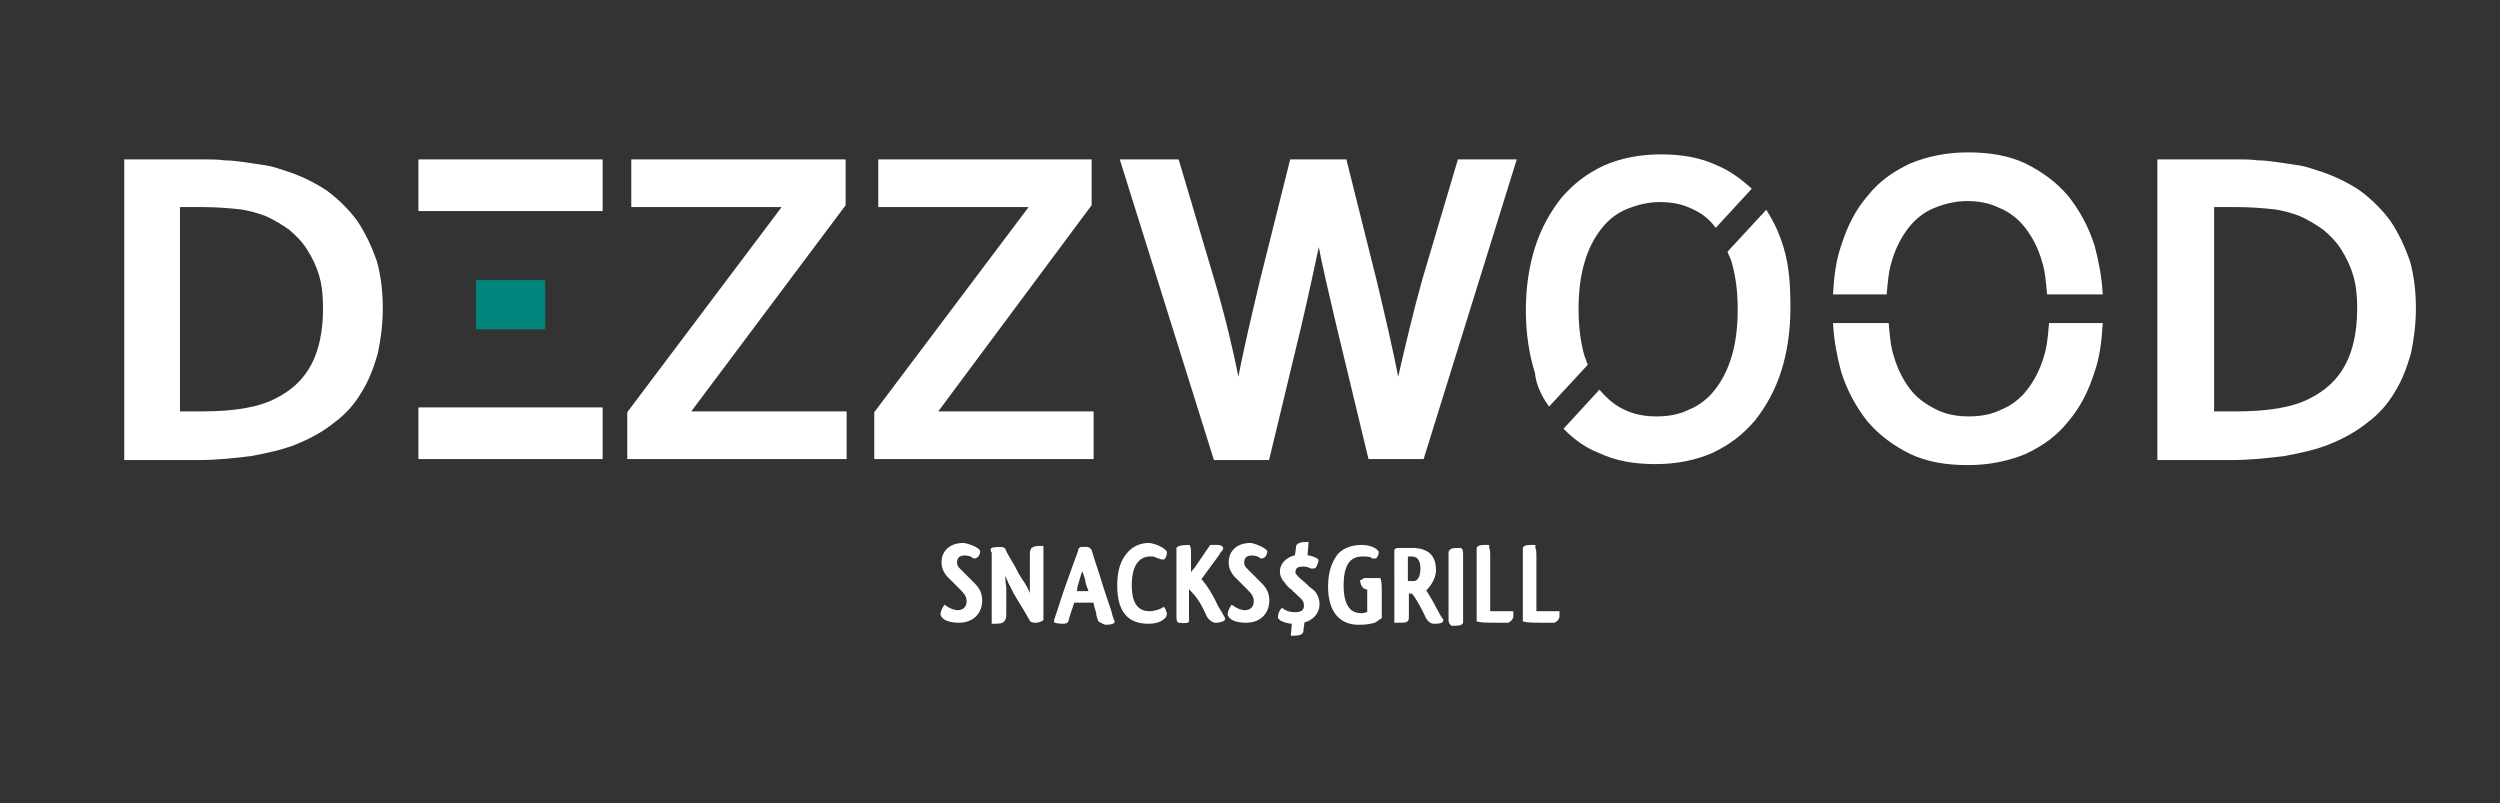 <?xml version="1.0" encoding="utf-8"?>
<!-- Generator: Adobe Illustrator 19.0.1, SVG Export Plug-In . SVG Version: 6.00 Build 0)  -->
<svg version="1.1" id="Шар_1" xmlns="http://www.w3.org/2000/svg" xmlns:xlink="http://www.w3.org/1999/xlink" x="0px" y="0px"
	 viewBox="0 0 249 80" style="enable-background:new 0 0 249 80;" xml:space="preserve">
<rect x="0" y="0" width="249" height="80" fill="#333333" stroke="none"/>
<style type="text/css">
	.st0{stroke:#ffffff;fill:#ffffff;stroke-width:0.25;stroke-miterlimit:10;}
	.st1{fill:#00857D;}
</style>
<g>
	<path class="st0" d="M12.5,45.6V16h7.8c0.7,0,1.4,0,2.1,0.1c0.7,0,1.4,0.1,2.1,0.2c0.7,0.1,1.3,0.2,2,0.3c0.6,0.1,1.2,0.3,1.8,0.5
		c1.6,0.5,3,1.2,4.2,2c1.2,0.9,2.2,1.9,3,3c0.8,1.2,1.4,2.5,1.9,3.9c0.4,1.4,0.6,3,0.6,4.7c0,1.6-0.2,3.1-0.5,4.5
		c-0.4,1.4-0.9,2.7-1.6,3.8c-0.7,1.2-1.6,2.2-2.7,3c-1.1,0.9-2.4,1.6-3.9,2.2c-1.3,0.5-2.7,0.8-4.3,1.1c-1.6,0.2-3.4,0.4-5.4,0.4
		H12.5z M20.1,41.1c3.2,0,5.7-0.4,7.4-1.3c1.6-0.8,2.8-1.9,3.6-3.4c0.8-1.5,1.2-3.4,1.2-5.7c0-1.2-0.1-2.3-0.4-3.3s-0.7-1.8-1.2-2.6
		c-0.5-0.8-1.1-1.4-1.8-2c-0.7-0.5-1.5-1-2.4-1.4c-0.8-0.3-1.8-0.6-2.8-0.7c-1-0.1-2.2-0.2-3.5-0.2h-2.4v20.6H20.1z"/>
	<path class="st0" d="M41.8,16h18.1v4.9H41.8V16z"/>
	<path class="st0" d="M41.8,40.7h18.1v4.9H41.8V40.7z"/>
	<path class="st1" d="M47.4,27.9h6.9v4.9h-6.9V27.9z"/>
	<path class="st0" d="M84.1,16v4.4L68.6,41.1h15.6v4.5H62.6v-4.5l15.5-20.6H63V16H84.1z"/>
	<path class="st0" d="M108.6,16v4.4L93.2,41.1h15.6v4.5H87.2v-4.5l15.5-20.6H87.6V16H108.6z"/>
	<path class="st0" d="M131.4,23.8c-0.6,2.8-1.2,5.6-1.9,8.6l-3.2,13.3h-5.3L111.7,16h5.6l3.5,11.8c1.1,3.7,1.9,7.1,2.5,10.1h0.1
		c0.6-3.2,1.4-6.5,2.2-9.9l3-12h5.4l3,12c0.8,3.4,1.6,6.7,2.2,9.9h0.1c0.8-3.5,1.6-6.9,2.5-10.1l3.5-11.8h5.6l-9.2,29.6h-5.3
		l-3.2-13.3c-0.7-3-1.4-5.9-1.9-8.6H131.4z"/>
	<path class="st0" d="M215,45.6V16h7.8c0.7,0,1.4,0,2.1,0.1c0.7,0,1.4,0.1,2.1,0.2c0.7,0.1,1.3,0.2,2,0.3c0.6,0.1,1.2,0.3,1.8,0.5
		c1.6,0.5,3,1.2,4.2,2c1.2,0.9,2.2,1.9,3,3c0.8,1.2,1.4,2.5,1.9,3.9c0.4,1.4,0.6,3,0.6,4.7c0,1.6-0.2,3.1-0.5,4.5
		c-0.4,1.4-0.9,2.7-1.6,3.8c-0.7,1.2-1.6,2.2-2.7,3c-1.1,0.9-2.4,1.6-3.9,2.2c-1.3,0.5-2.7,0.8-4.3,1.1c-1.6,0.2-3.4,0.4-5.4,0.4
		H215z M222.7,41.1c3.2,0,5.7-0.4,7.4-1.3c1.6-0.8,2.8-1.9,3.6-3.4c0.8-1.5,1.2-3.4,1.2-5.7c0-1.2-0.1-2.3-0.4-3.3
		c-0.3-1-0.7-1.8-1.2-2.6c-0.5-0.8-1.1-1.4-1.8-2c-0.7-0.5-1.5-1-2.4-1.4c-0.8-0.3-1.8-0.6-2.8-0.7c-1-0.1-2.2-0.2-3.5-0.2h-2.4
		v20.6H222.7z"/>
</g>
<g>
	<path class="st0" d="M187.8,29.2c0.1-1.2,0.2-2.3,0.5-3.2c0.4-1.4,1-2.5,1.7-3.4c0.7-0.9,1.6-1.6,2.6-2c1-0.4,2.1-0.7,3.3-0.7
		s2.3,0.2,3.3,0.7c1,0.4,1.9,1.1,2.6,2c0.7,0.9,1.3,2,1.7,3.4c0.3,0.9,0.4,2,0.5,3.2h5.3c-0.1-1.7-0.4-3.2-0.8-4.7
		c-0.6-1.9-1.5-3.5-2.6-4.9c-1.2-1.4-2.6-2.4-4.2-3.2c-1.7-0.8-3.6-1.1-5.7-1.1c-2.1,0-4,0.4-5.7,1.1c-1.7,0.8-3.1,1.8-4.2,3.2
		c-1.2,1.4-2,3-2.6,4.9c-0.5,1.4-0.7,3-0.8,4.7H187.8z"/>
	<path class="st0" d="M204.2,32.3c-0.1,1.2-0.2,2.3-0.5,3.2c-0.4,1.4-1,2.5-1.7,3.4c-0.7,0.9-1.6,1.6-2.6,2c-1,0.5-2.1,0.7-3.3,0.7
		s-2.3-0.2-3.3-0.7c-1-0.5-1.9-1.1-2.6-2c-0.7-0.9-1.3-2-1.7-3.4c-0.3-0.9-0.4-2-0.5-3.2h-5.3c0.1,1.7,0.4,3.2,0.8,4.7
		c0.6,1.9,1.5,3.5,2.6,4.9c1.2,1.4,2.6,2.4,4.2,3.2c1.7,0.8,3.6,1.1,5.7,1.1c2.1,0,4-0.4,5.7-1.1c1.7-0.8,3.1-1.8,4.2-3.2
		c1.2-1.4,2-3,2.6-4.9c0.5-1.4,0.7-3,0.8-4.7H204.2z"/>
</g>
<g>
	<path class="st0" d="M154.3,40.3l3.7-4c-0.1-0.3-0.2-0.5-0.3-0.8c-0.4-1.4-0.6-2.9-0.6-4.7c0-1.8,0.2-3.4,0.6-4.7
		c0.4-1.4,1-2.5,1.7-3.4c0.7-0.9,1.6-1.6,2.6-2c1-0.4,2.1-0.7,3.3-0.7s2.3,0.2,3.3,0.7c0.9,0.4,1.7,1,2.3,1.8l3.4-3.7
		c-1-0.9-2.1-1.7-3.3-2.2c-1.7-0.8-3.5-1.1-5.6-1.1c-2.1,0-4,0.4-5.6,1.1c-1.7,0.8-3,1.8-4.2,3.2c-1.1,1.4-2,3-2.6,4.9
		c-0.6,1.9-0.9,4-0.9,6.2s0.3,4.3,0.9,6.2C153.1,38.2,153.6,39.3,154.3,40.3z"/>
	<path class="st0" d="M177.5,24.6c-0.4-1.3-0.9-2.4-1.6-3.5l-3.7,4c0.1,0.3,0.3,0.6,0.4,1c0.4,1.4,0.6,2.9,0.6,4.7
		c0,1.8-0.2,3.4-0.6,4.7c-0.4,1.4-1,2.5-1.7,3.4c-0.7,0.9-1.6,1.6-2.6,2c-1,0.5-2.1,0.7-3.3,0.7s-2.3-0.2-3.3-0.7
		c-0.9-0.4-1.7-1.1-2.4-1.9l-3.4,3.7c1,1,2.1,1.8,3.4,2.3c1.7,0.8,3.5,1.1,5.6,1.1c2.1,0,4-0.4,5.6-1.1c1.7-0.8,3-1.8,4.2-3.2
		c1.1-1.4,2-3,2.6-4.9c0.6-1.9,0.9-4,0.9-6.2S178.1,26.5,177.5,24.6z"/>
</g>
<g>
	<path class="st0" d="M97.5,54.9c0,0.2-0.1,0.4-0.2,0.5c-0.1,0-0.1,0.1-0.2,0.1c-0.1,0-0.2,0-0.2-0.1c-0.2-0.1-0.5-0.2-0.8-0.2
		c-0.6,0-0.9,0.3-0.9,0.8v0.1c0,0.3,0.2,0.5,0.4,0.7c0.2,0.2,0.6,0.6,0.8,0.8c0,0,0,0,0,0c0.2,0.2,0.4,0.4,0.6,0.6
		c0.5,0.5,0.7,1,0.7,1.6c0,1.2-0.8,2.1-2.2,2.1c-0.8,0-1.3-0.2-1.5-0.4c-0.1-0.1-0.2-0.2-0.2-0.3c0-0.2,0.1-0.5,0.3-0.8
		c0.4,0.3,0.9,0.5,1.3,0.5c0.6,0,1-0.4,1-1c0-0.5-0.2-0.8-0.7-1.3c-0.1-0.1-0.3-0.3-0.4-0.4c0,0-0.1-0.1-0.1-0.1l-0.1-0.1
		c-0.3-0.3-0.5-0.5-0.7-0.7c-0.4-0.5-0.5-0.9-0.5-1.3c0-0.9,0.6-1.8,2.1-1.8C96.9,54.4,97.4,54.7,97.5,54.9z"/>
	<path class="st0" d="M102,58.2c0.3,0.5,0.5,1,0.7,1.5c0-0.5,0-1.2,0-1.7v-2.7c0-0.3,0-0.4,0.1-0.6c0.3-0.2,0.3-0.2,1-0.2c0,0.7,0,1.5,0,2.3v4.9
		c0,0-0.3,0.2-0.6,0.2c-0.1,0-0.4,0-0.5-0.1c-0.3-0.5-0.6-1.1-1-1.7v0c-0.2-0.3-0.4-0.7-0.6-1l-0.4-0.8c-0.2-0.3-0.3-0.7-0.5-1.1
		c-0.1-0.1-0.1-0.3-0.2-0.5c0,0,0,0,0,0c0,0.7,0,1.3,0.1,1.8v2.6c0,0.3,0,0.4-0.1,0.6C99.8,62,99.6,62,98.9,62c0-0.6,0-1.4,0-2.3V55
		c-0.1-0.1-0.1-0.2-0.1-0.2c0,0,0,0,0-0.1c0.2-0.1,0.7-0.1,0.8-0.1c0.1,0,0.3,0,0.4,0.1c0.2,0.5,0.6,1.1,1,1.8
		c0.1,0.2,0.2,0.4,0.3,0.6c0.1,0.2,0.2,0.3,0.3,0.5L102,58.2z"/>
	<path class="st0" d="M109.5,61.8c-0.1-0.3-0.2-0.5-0.2-0.8c-0.1-0.3-0.2-0.6-0.3-1.1h-2.1c-0.2,0.7-0.5,1.4-0.6,1.9c0,0.1-0.1,0.2-0.4,0.2
		c-0.2,0-0.5,0-0.8-0.1c0-0.2,0.1-0.3,0.1-0.4c0.3-0.8,0.6-1.9,1-3c0.5-1.4,1-2.8,1.3-3.6c0-0.2,0.1-0.3,0.2-0.3c0,0,0,0,0.1,0
		c0,0,0.1,0,0.2,0c0.1,0,0.3,0,0.3,0c0.1,0,0.2,0.1,0.3,0.2c0.2,0.7,0.5,1.6,0.8,2.5c0.2,0.7,0.6,1.9,0.8,2.5h0
		c0.2,0.6,0.4,1.1,0.5,1.6c0.1,0.2,0.1,0.4,0.2,0.5l0,0c0,0,0,0.1-0.1,0.1c-0.2,0.1-0.5,0.1-0.7,0.1C109.8,62,109.7,61.9,109.5,61.8
		L109.5,61.8z M107.1,59h1.5c-0.1-0.2-0.1-0.4-0.2-0.5c-0.1-0.3-0.2-0.6-0.2-0.8c-0.2-0.7-0.3-0.8-0.4-1.2c-0.2,0.5-0.4,1.2-0.6,1.9
		l0,0L107.1,59z"/>
	<path class="st0" d="M116.1,55c0,0.3-0.1,0.5-0.2,0.6h-0.1c-0.1,0-0.2,0-0.3-0.1c0,0-0.1,0-0.1,0v0c-0.2-0.1-0.3-0.1-0.5-0.2
		c-0.1,0-0.2,0-0.3,0c-0.1,0-0.1,0-0.2,0c-1,0.1-1.8,0.9-1.8,3c0,1.9,0.7,2.7,1.9,2.7c0.5,0,1.1-0.2,1.4-0.4
		c0.1,0.1,0.1,0.3,0.2,0.5c0,0.2-0.1,0.4-0.3,0.5c-0.2,0.2-0.7,0.4-1.4,0.4c-1.8,0-3-0.9-3-3.7c0-1.4,0.3-2.4,1-3.2
		c0.6-0.7,1.4-0.9,2.1-0.9C115.5,54.4,116,54.8,116.1,55z"/>
	<path class="st0" d="M117.4,61.9c-0.1-0.1-0.1-0.3-0.1-0.5v-5.3c0-0.6,0-1.1,0-1.5c0.1-0.1,0.4-0.2,1.1-0.2c0.1,0.2,0.1,0.4,0.1,0.7v2.3
		c0.2-0.3,0.4-0.6,0.6-0.8c0.5-0.7,1-1.5,1.5-2.2c0.1,0,0.2,0,0.3,0c0.1,0,0.2,0,0.2,0h0.2c0.2,0,0.4,0.1,0.4,0.2
		c0,0.1,0,0.1-0.1,0.2c-0.1,0.1-0.3,0.4-0.2,0.3c-0.6,0.8-1.3,1.8-1.9,2.6c0.6,0.6,1.3,1.8,1.7,2.7c0.3,0.5,0.6,1,0.7,1.2
		c0,0.1,0,0.1-0.2,0.2c-0.1,0-0.3,0.1-0.5,0.1h-0.2c-0.4-0.1-0.7-0.5-0.8-0.8c-0.3-0.7-0.8-1.6-1.4-2.2c-0.3-0.3-0.3-0.4-0.5-0.5v2
		c0,0.4,0,0.6,0,0.9v0.5C118.4,61.9,118.1,62,117.4,61.9L117.4,61.9z"/>
	<path class="st0" d="M126.1,54.9c0,0.2-0.1,0.4-0.2,0.5c-0.1,0-0.1,0.1-0.2,0.1c-0.1,0-0.2,0-0.2-0.1c-0.2-0.1-0.5-0.2-0.8-0.2
		c-0.6,0-0.9,0.3-0.9,0.8v0.1c0,0.3,0.2,0.5,0.4,0.7c0.2,0.2,0.6,0.6,0.8,0.8c0,0,0,0,0,0c0.2,0.2,0.4,0.4,0.6,0.6
		c0.5,0.5,0.7,1,0.7,1.6c0,1.2-0.8,2.1-2.2,2.1c-0.8,0-1.3-0.2-1.5-0.4c-0.1-0.1-0.2-0.2-0.2-0.3c0-0.2,0.1-0.5,0.3-0.8
		c0.4,0.3,0.9,0.5,1.3,0.5c0.6,0,1-0.4,1-1c0-0.5-0.2-0.8-0.7-1.3c-0.1-0.1-0.3-0.3-0.4-0.4c0,0-0.1-0.1-0.1-0.1l-0.1-0.1
		c-0.3-0.3-0.5-0.5-0.7-0.7c-0.4-0.5-0.5-0.9-0.5-1.3c0-0.9,0.6-1.8,2.1-1.8C125.4,54.4,125.9,54.7,126.1,54.9z"/>
	<path class="st0" d="M131.3,60.2c0,0.8-0.6,1.5-1.5,1.7c0,0.3-0.1,0.6-0.1,0.9c0,0.3-0.3,0.4-1,0.4l0.1-1.2c-0.6,0-1-0.2-1.2-0.3
		c-0.1-0.1-0.2-0.2-0.2-0.2c0-0.2,0.1-0.6,0.3-0.8c0.4,0.3,0.8,0.4,1.3,0.4c0.6,0,1-0.2,1-0.8c0-0.4-0.2-0.7-0.7-1.1
		c-0.1-0.1-0.2-0.2-0.3-0.3c0,0-0.2-0.1-0.2-0.2c0,0,0,0,0,0h0c-0.3-0.2-0.6-0.5-0.7-0.7c-0.4-0.4-0.5-0.8-0.5-1.1
		c0-0.6,0.5-1.3,1.5-1.5c0-0.3,0.1-0.6,0.1-0.9c0-0.3,0.4-0.4,1-0.4l-0.1,1.3c0.7,0.1,1,0.3,1.1,0.4c0,0.1-0.1,0.4-0.2,0.6
		c-0.1,0.1-0.1,0.1-0.2,0.1c-0.1,0-0.2,0-0.2,0c-0.2-0.1-0.5-0.2-0.8-0.2c-0.6,0-0.9,0.2-0.9,0.7v0c0,0.2,0.2,0.4,0.4,0.6
		c0.3,0.3,0.6,0.5,0.8,0.7c0.1,0.1,0.1,0.1,0.2,0.2c0.2,0.2,0.4,0.3,0.5,0.4C131.1,59.2,131.3,59.7,131.3,60.2z"/>
	<path class="st0" d="M135.9,57.7c0.3,0,1.2,0,1.5,0c0.1,0.3,0.1,0.8,0.1,1.2v2.6c-0.2,0.1-0.4,0.3-0.6,0.4c-0.3,0.1-0.8,0.2-1.4,0.2
		c-0.1,0-0.3,0-0.4,0c-1.5-0.1-2.7-1.1-2.7-3.7c0-1.6,0.5-2.6,1-3.2c0.5-0.5,1.3-0.8,2.2-0.8c1,0,1.5,0.4,1.6,0.6
		c0,0.2-0.1,0.4-0.2,0.5l-0.1,0c-0.1,0-0.2,0-0.2,0h0c0,0-0.1-0.1-0.1-0.1c-0.3-0.1-0.6-0.1-0.9-0.1c-1.3,0-2,0.9-2,3
		c0,2.3,0.9,2.9,1.9,2.9c0.3,0,0.6-0.1,0.7-0.2v-2.4c-0.3,0-0.6-0.1-0.7-0.7C135.7,57.9,135.8,57.7,135.9,57.7z"/>
	<path class="st0" d="M143.6,61.7C143.8,62,143,62,143,62h-0.2c-0.4,0-0.7-0.5-0.8-0.8c-0.3-0.6-0.8-1.6-1.3-2.2c0,0-0.1,0-0.1,0h-0.4v2.4
		c0,0.2,0,0.3-0.1,0.4c-0.1,0.1-0.4,0.1-0.9,0.1h-0.2c0-0.6,0-1.4,0-2.3V56c0-0.4,0-0.7,0-1c0-0.1,0-0.1,0-0.2
		c0.1-0.1,0.2-0.1,0.3-0.1c0,0,0.1,0,0.1,0c0,0,0.1,0,0.2,0h0.1c0.1,0,0.3,0,0.4,0h0.5c0.1,0,0.2,0,0.3,0c1.3,0.1,2,0.7,2,2.1
		c0,0.9-0.7,1.7-1,2c0.4,0.6,0.8,1.3,1.1,1.9C143.2,61.1,143.5,61.6,143.6,61.7L143.6,61.7z M141.6,56.6c0-0.9-0.4-1.3-1-1.3
		c-0.2,0-0.4,0-0.5,0v2.7h0.4c0.2,0,0.3,0,0.4,0C141.3,57.9,141.6,57.5,141.6,56.6z"/>
	<path class="st0" d="M144.4,61.7v-1.3c0-0.6,0-1.4,0-2.1c0-0.4,0-0.9,0-1.3v-1c0-0.6,0-0.9,0-1c0.1-0.3,0.4-0.3,1-0.3c0.2,0,0.2,0.2,0.2,0.8
		v1.4c0,0.5,0,1,0,1.5c0,0.5,0,1,0,1.4v1.1c0,0.4,0,0.7,0,0.9v0.2c-0.1,0.2-0.4,0.2-1,0.2C144.4,62,144.4,61.9,144.4,61.7z"/>
	<path class="st0" d="M148.2,54.6c0.1,0.2,0.1,0.4,0.1,0.8V61c0.3,0,0.6,0,0.9,0c0.4,0,0.9,0,1.4,0c0,0.2,0,0.3,0,0.4c0,0.2-0.2,0.4-0.4,0.5
		c-0.2,0-0.6,0-1.1,0c-0.7,0-1.5,0-1.9-0.1c0-0.1,0-0.2,0-0.3c0-0.1,0-0.2,0-0.3v-5.4c0-0.5,0-0.9,0-1.2c0.1-0.2,0.4-0.2,1-0.2
		L148.2,54.6z"/>
	<path class="st0" d="M152.8,54.6c0.1,0.2,0.1,0.4,0.1,0.8V61c0.3,0,0.6,0,0.9,0c0.4,0,0.9,0,1.4,0c0,0.2,0,0.3,0,0.4c0,0.2-0.2,0.4-0.4,0.5
		c-0.2,0-0.6,0-1.1,0c-0.7,0-1.5,0-1.9-0.1c0-0.1,0-0.2,0-0.3c0-0.1,0-0.2,0-0.3v-5.4c0-0.5,0-0.9,0-1.2c0.1-0.2,0.4-0.2,1-0.2
		L152.8,54.6z"/>
</g>
</svg>
